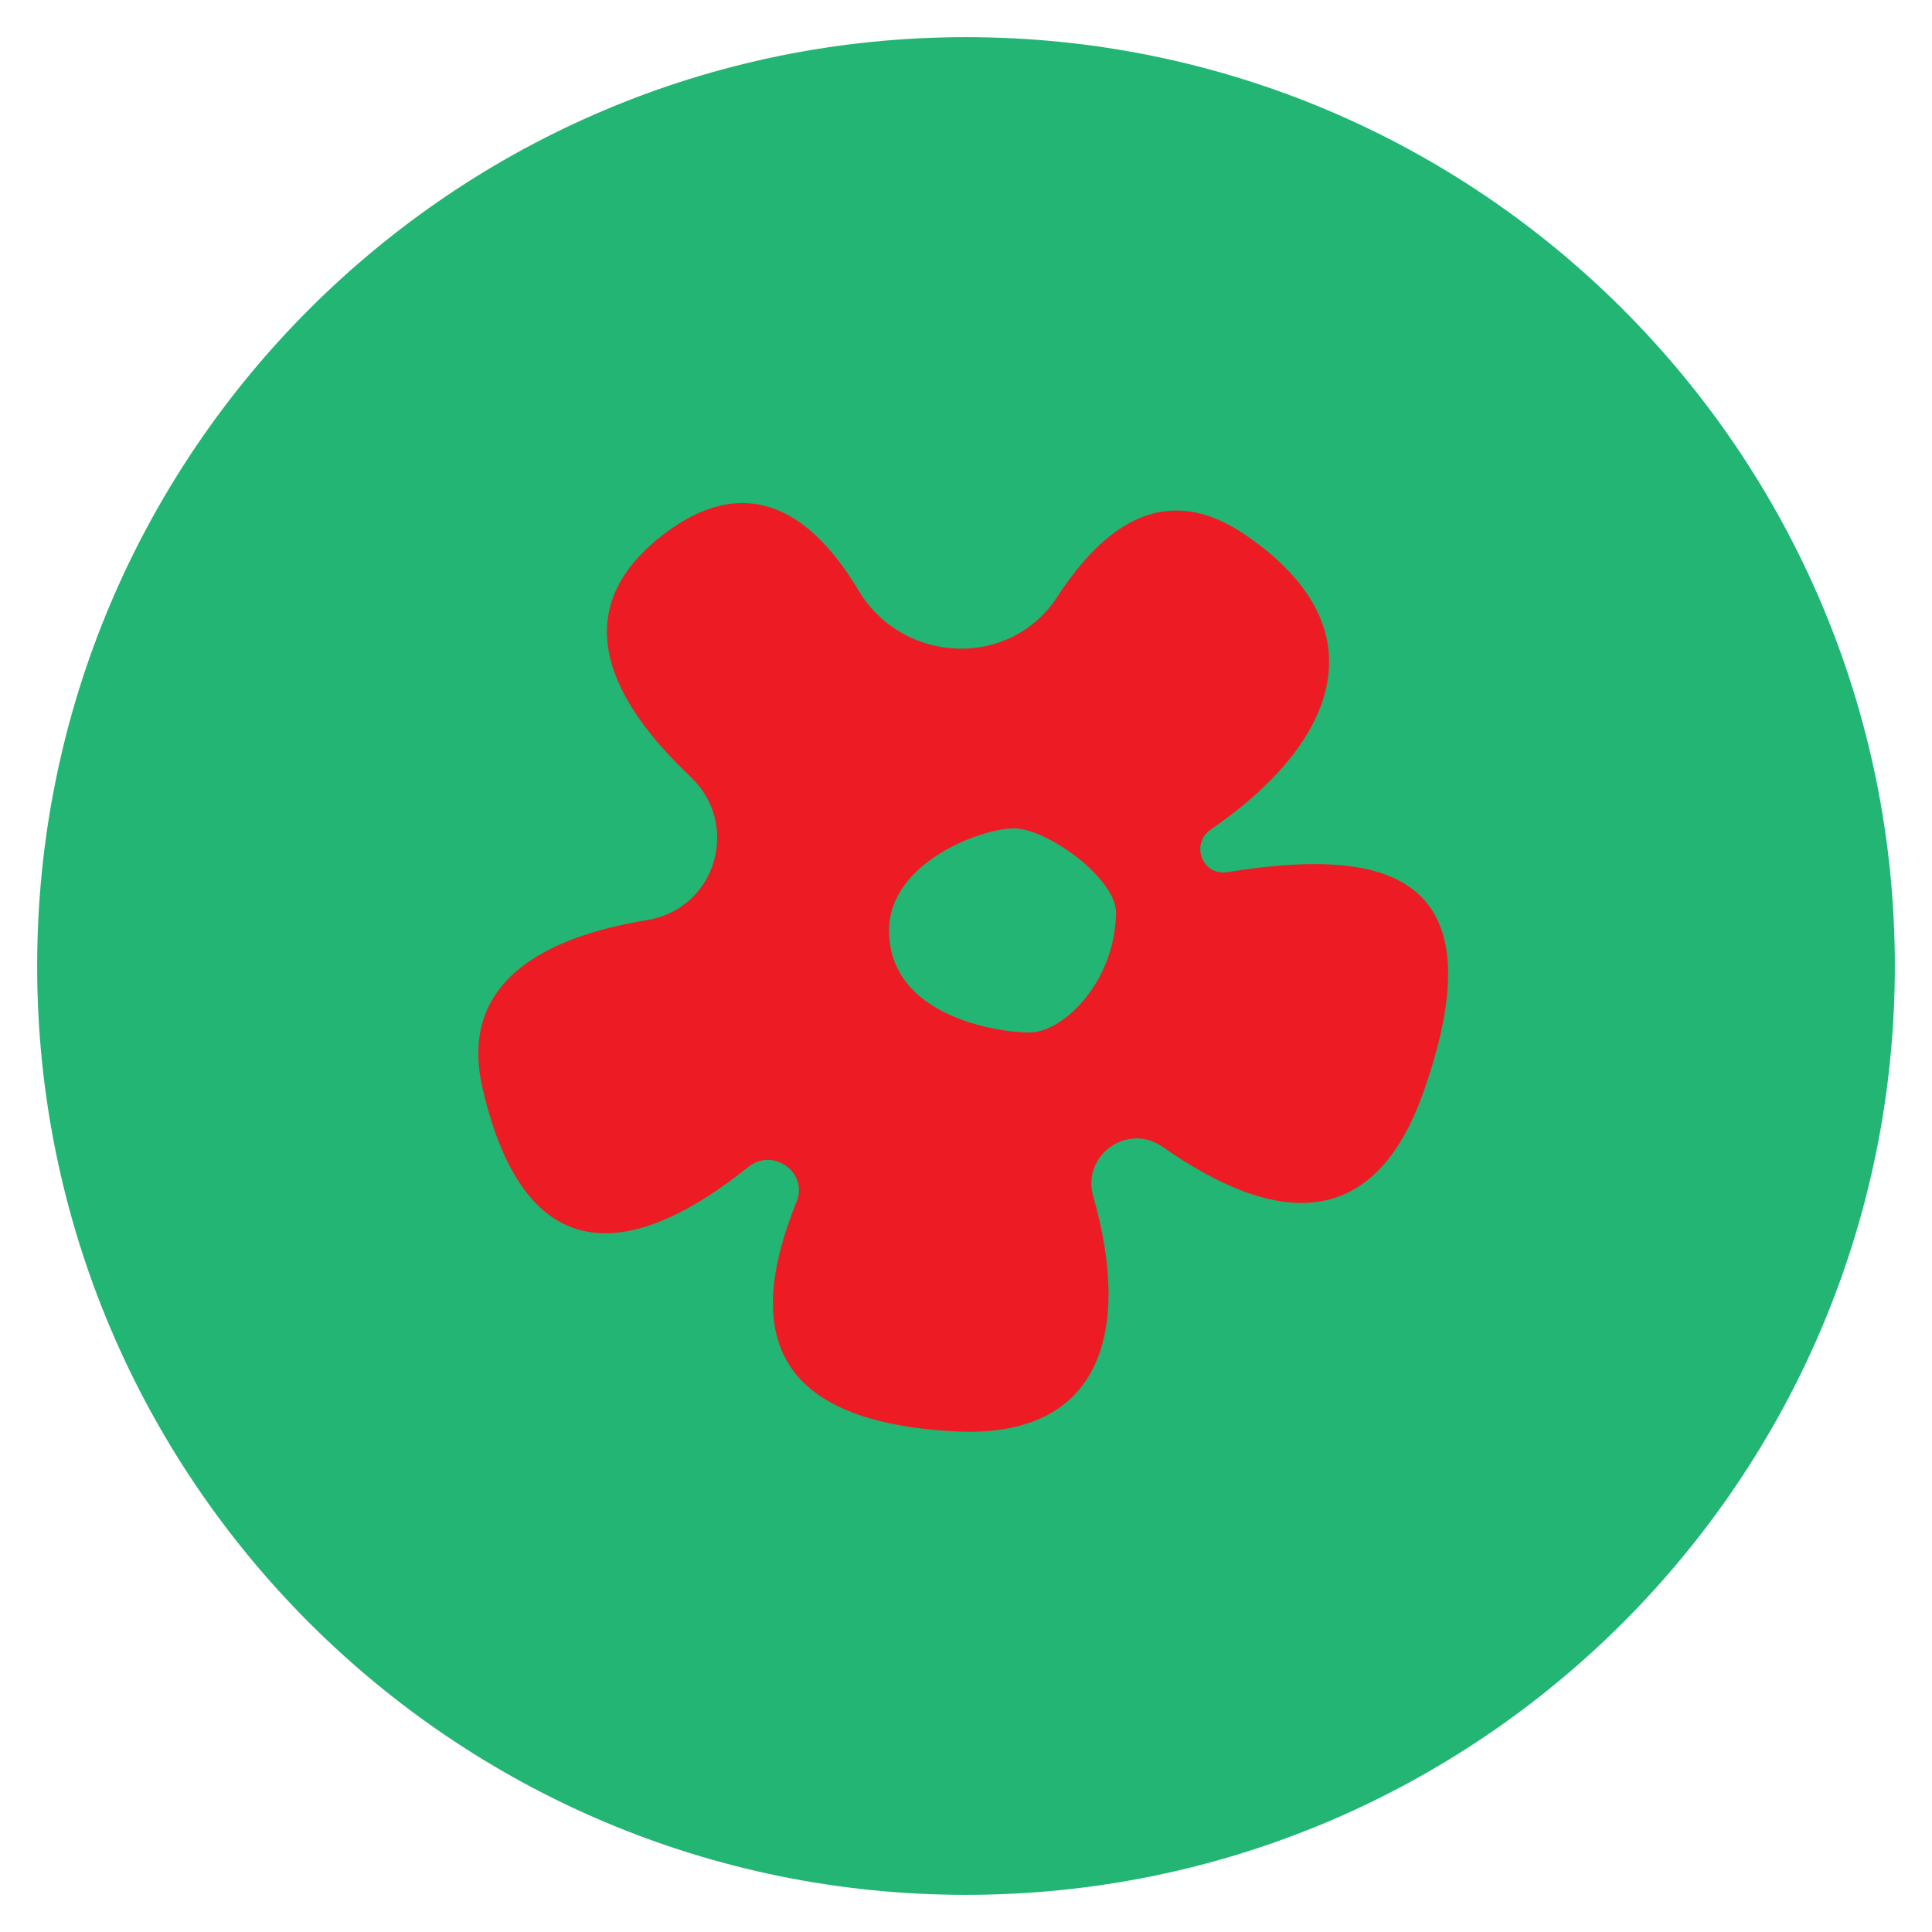 <?xml version="1.0" encoding="UTF-8"?> <svg xmlns="http://www.w3.org/2000/svg" width="208" height="208" viewBox="0 0 208 208" fill="none"><g filter="url(#filter0_d_204_24)"><path d="M104 200C159.228 200 204 155.229 204 100C204 44.772 159.228 0 104 0C48.772 0 4 44.772 4 100C4 155.229 48.772 200 104 200Z" fill="#22B573"></path><path d="M132.148 89.894C129.457 90.343 128.112 86.867 130.354 85.298C143.023 76.665 149.525 64.109 134.054 53.571C125.534 47.742 118.919 52.45 113.875 60.186C108.83 68.033 97.283 67.585 92.462 59.625C87.529 51.329 80.579 46.508 71.386 53.571C60.623 61.867 65.892 71.621 74.3 79.58C79.794 84.737 77.103 93.818 69.704 95.051C58.718 96.845 49.188 101.665 51.991 113.325C56.7 133.504 68.583 131.262 80.579 121.621C83.269 119.491 87.081 122.293 85.736 125.432C80.466 138.549 82.26 148.975 102.664 150.096C118.695 150.993 121.834 139.221 117.686 124.759C116.453 120.387 121.386 116.8 125.197 119.49C137.193 127.899 147.955 128.907 153.336 113.325C161.744 89.221 148.179 87.316 132.148 89.894ZM110.848 107.159C107.26 107.159 95.713 105.365 95.713 96.172C95.713 88.885 105.579 85.186 109.166 85.186C112.753 85.186 120.153 90.567 120.153 94.266C120.04 101.777 114.435 107.159 110.848 107.159Z" fill="#ED1C24"></path></g><defs><filter id="filter0_d_204_24" x="0" y="0" width="208" height="208" filterUnits="userSpaceOnUse" color-interpolation-filters="sRGB"><feFlood flood-opacity="0" result="BackgroundImageFix"></feFlood><feColorMatrix in="SourceAlpha" type="matrix" values="0 0 0 0 0 0 0 0 0 0 0 0 0 0 0 0 0 0 127 0" result="hardAlpha"></feColorMatrix><feOffset dy="4"></feOffset><feGaussianBlur stdDeviation="2"></feGaussianBlur><feComposite in2="hardAlpha" operator="out"></feComposite><feColorMatrix type="matrix" values="0 0 0 0 0 0 0 0 0 0 0 0 0 0 0 0 0 0 0.25 0"></feColorMatrix><feBlend mode="normal" in2="BackgroundImageFix" result="effect1_dropShadow_204_24"></feBlend><feBlend mode="normal" in="SourceGraphic" in2="effect1_dropShadow_204_24" result="shape"></feBlend></filter></defs></svg> 